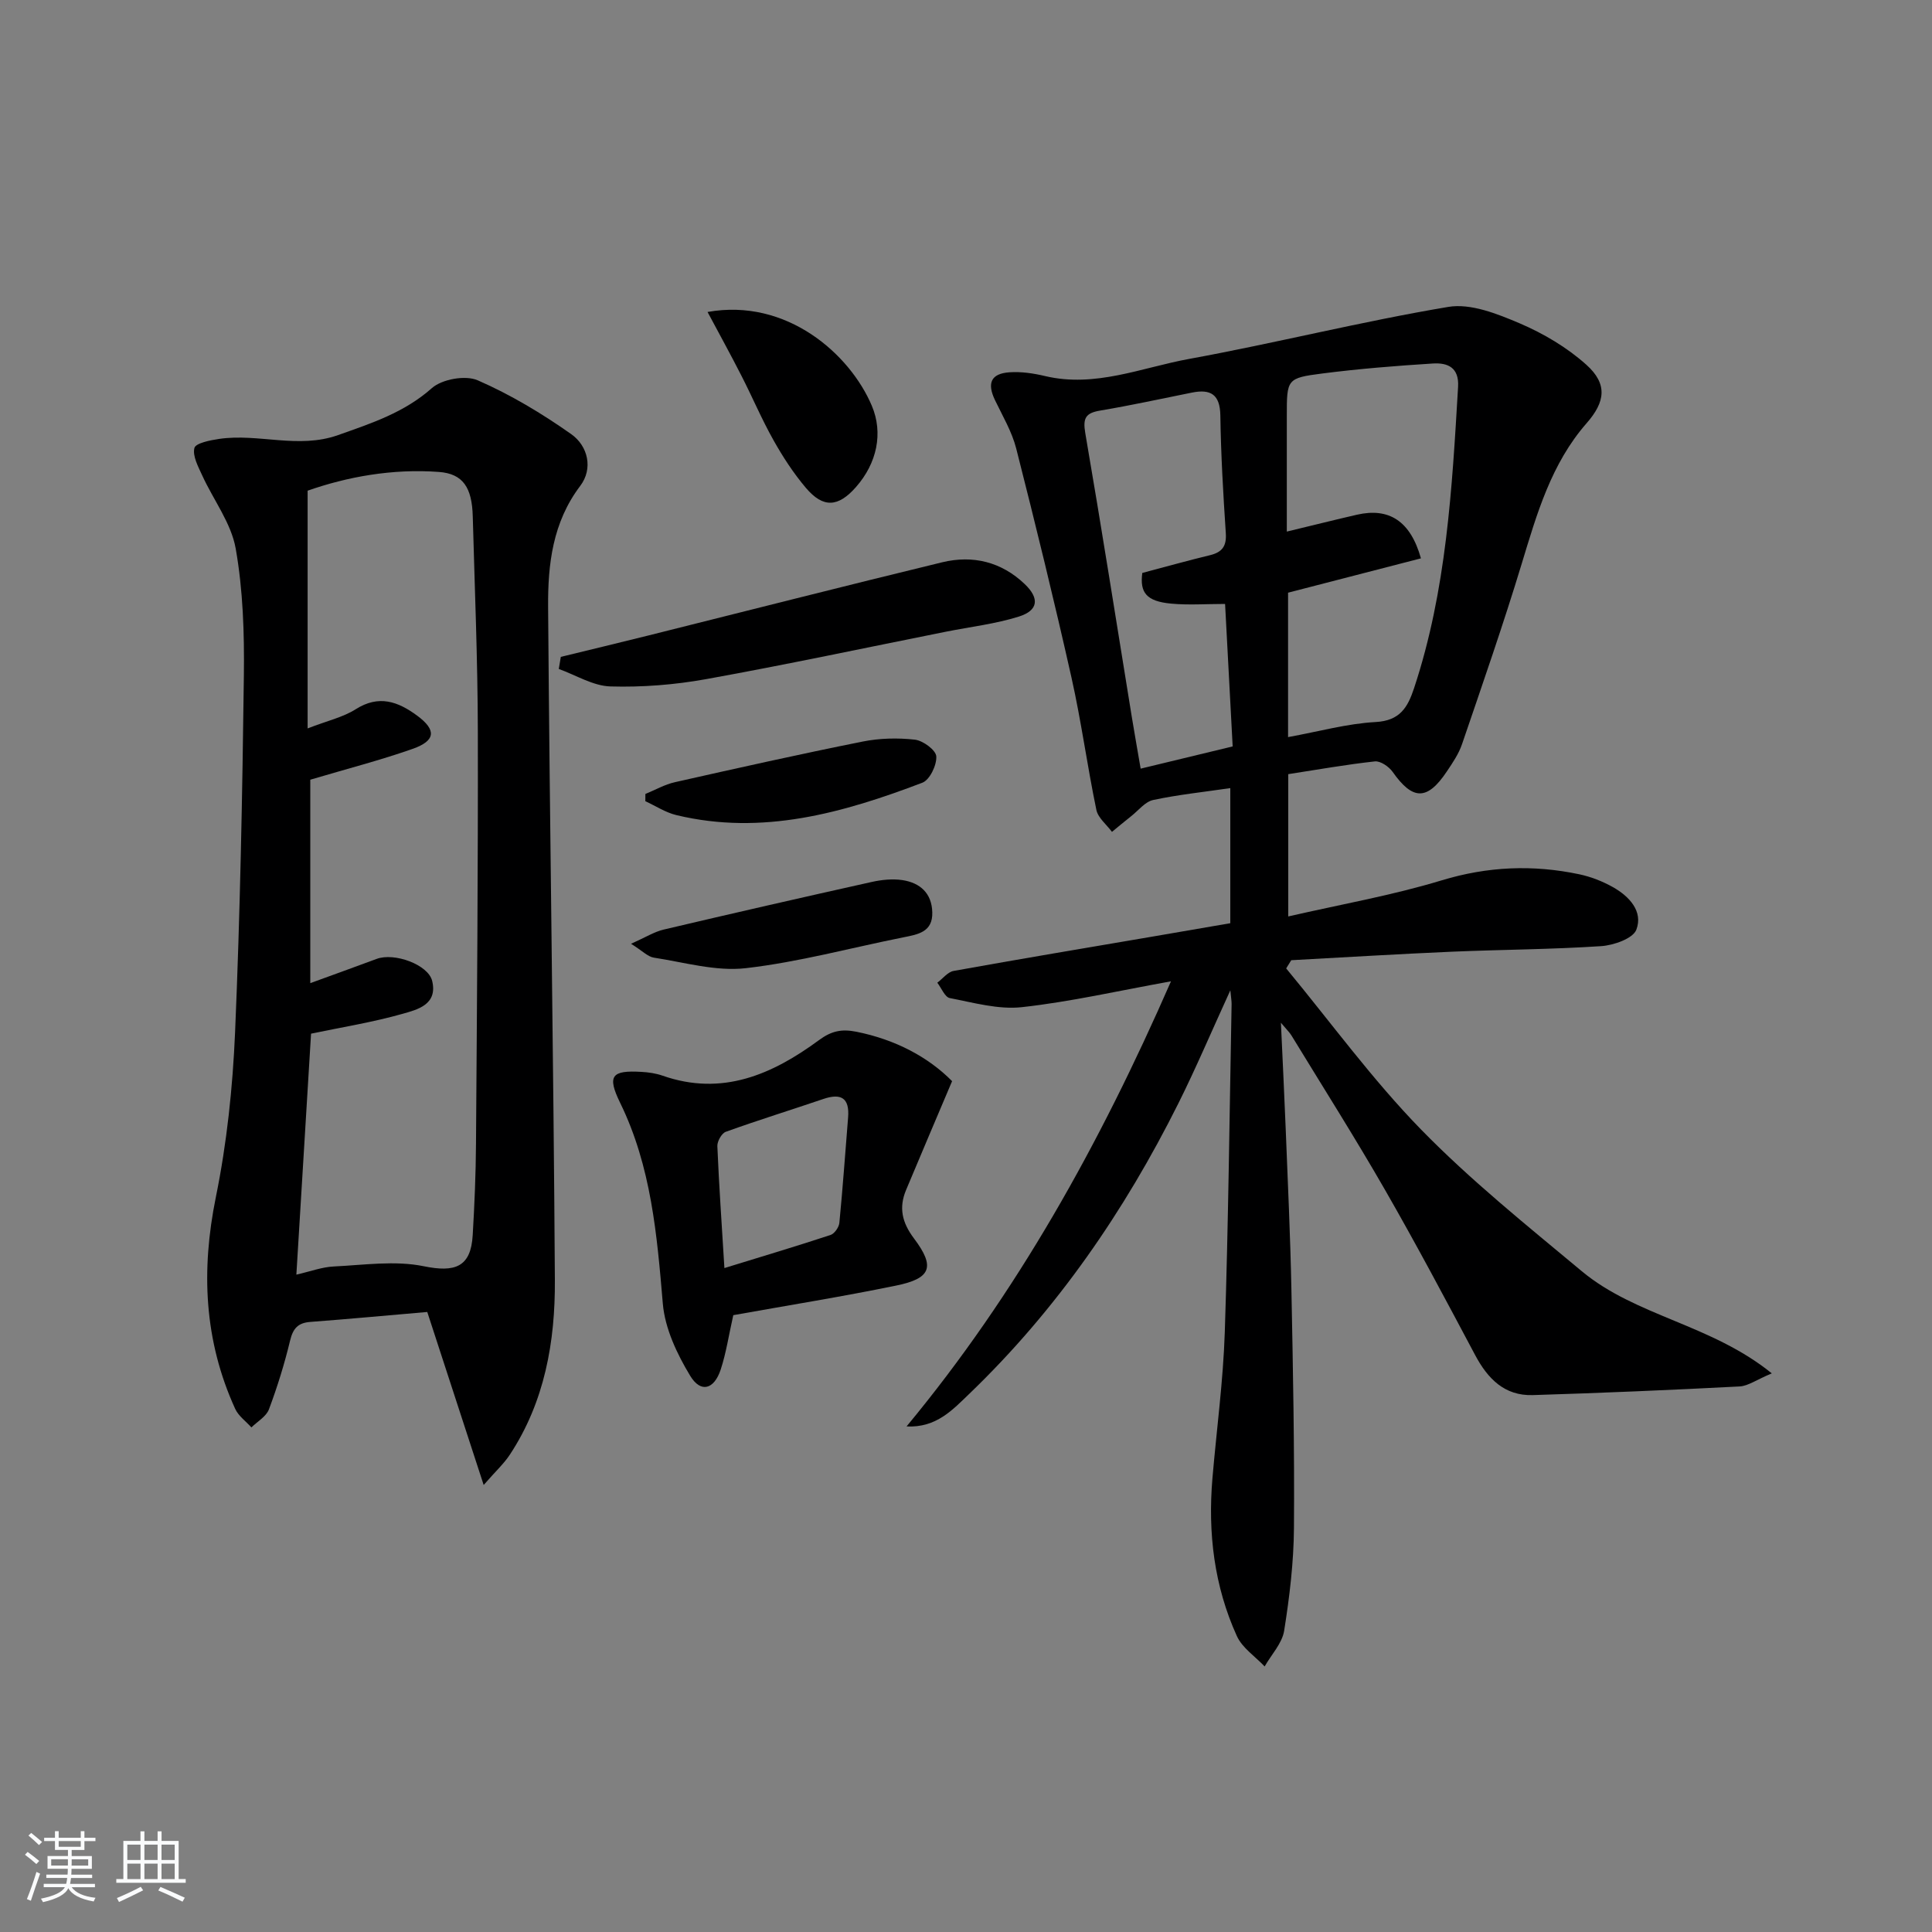 <svg enable-background="new 0 0 400 400" viewBox="0 0 400 400" xmlns="http://www.w3.org/2000/svg"><rect x="0" y="0" width="400" height="400" fill="#808080" stroke="none"/><path d="m5.17 384 .55-.58c.85.61 1.65 1.24 2.4 1.87l-.59.64c-.83-.73-1.62-1.38-2.36-1.93m1.22 9.53-.82-.34c.71-1.76 1.37-3.64 1.98-5.63.24.13.5.25.76.36-.6 1.67-1.24 3.54-1.92 5.61m-.5-13.5.57-.54c.56.44 1.31 1.06 2.26 1.87l-.65.64c-.67-.66-1.4-1.32-2.18-1.97m3.25.46h2.24v-1.36h.77v1.36h4.57v-1.36h.76v1.36h2.28v.69h-2.28v1.84h-2.64v1.26h4.18v2.64h-4.21c0 .45-.02.86-.05 1.21h4.32v.69h-4.38c-.04.34-.1.75-.19 1.22h5.15v.69h-4.82c.87 1.19 2.51 1.92 4.93 2.19-.17.31-.3.57-.37.76-2.77-.49-4.52-1.41-5.26-2.76-.56 1.26-2.3 2.23-5.24 2.9-.12-.24-.26-.48-.43-.72 2.73-.55 4.38-1.34 4.96-2.38h-4.38v-.69h4.65c.1-.38.17-.79.21-1.22h-4.32v-.69h4.4c.03-.34.05-.75.05-1.21h-4.2v-2.64h4.23v-1.26h-2.69v-1.84h-2.24zm1.46 4.46v1.29h3.45c.01-.4.02-.57.01-.53v-.32-.45h-3.46zm1.55-2.59h4.57v-1.19h-4.57zm6.11 2.59h-3.42v.77c-.01.19-.01.37-.02.53h3.44z" fill="#fafbfc"/><path d="m32.63 379.16h.82v1.98h3.54v7.89h1.46v.78h-14.37v-.78h1.46v-7.89h3.54v-1.98h.82v1.98h2.73zm-3.49 11.48.5.73c-1.61.82-3.28 1.63-5 2.42-.13-.27-.28-.55-.44-.82 1.75-.73 3.4-1.5 4.94-2.33m-2.78-5.55h2.73v-3.18h-2.73zm0 3.95h2.73v-3.2h-2.73zm3.54-3.95h2.73v-3.18h-2.73zm0 3.95h2.73v-3.2h-2.73zm7.89 4.68c-1.84-.92-3.51-1.7-5.02-2.32l.45-.73c1.89.8 3.57 1.55 5.04 2.23zm-1.62-11.81h-2.73v3.18h2.73zm-2.73 7.13h2.73v-3.2h-2.73z" fill="#fafbfc"/><g fill="#000001"><path d="m187.69 295.33c22.84-27.57 39.94-58.3 54.75-92.16-11.03 1.99-20.88 4.25-30.85 5.35-4.87.54-10.01-.93-14.95-1.88-1.02-.2-1.73-2.08-2.58-3.18 1.12-.84 2.15-2.22 3.38-2.44 13.71-2.47 27.45-4.77 41.18-7.11 5.37-.92 10.73-1.85 16.1-2.77 0-9.52 0-18.63 0-27.97-5.53.81-10.81 1.36-15.97 2.46-1.66.36-3.03 2.14-4.5 3.31-1.36 1.07-2.69 2.19-4.03 3.29-1.11-1.51-2.89-2.89-3.23-4.56-1.89-9.09-3.12-18.33-5.15-27.38-3.56-15.86-7.43-31.66-11.44-47.42-.89-3.49-2.81-6.72-4.39-10.01-1.69-3.52-.87-5.51 2.98-5.78 2.43-.17 4.99.21 7.38.78 10.39 2.46 20.01-1.76 29.83-3.55 17.95-3.28 35.68-7.76 53.66-10.77 4.64-.78 10.16 1.44 14.79 3.41 4.94 2.11 9.81 5 13.79 8.57 4.44 3.99 3.92 7.69.05 12.1-7.34 8.39-10.3 18.76-13.45 29.14-3.8 12.53-8.11 24.91-12.34 37.3-.68 2.01-1.94 3.86-3.14 5.65-4.06 6.08-7.07 6.01-11.22.11-.77-1.09-2.52-2.3-3.68-2.18-5.91.64-11.78 1.69-17.94 2.64v29.46c10.89-2.5 21.51-4.36 31.75-7.47 9.55-2.9 18.92-3.28 28.5-1.26 2.4.51 4.81 1.45 6.95 2.65 3.38 1.9 6.31 5.01 4.87 8.82-.7 1.84-4.7 3.24-7.31 3.41-10.28.68-20.61.71-30.91 1.15-11.08.48-22.15 1.16-33.23 1.76-.35.57-.7 1.13-1.05 1.7 9.25 11.18 17.83 23.01 27.93 33.36 10.3 10.55 21.91 19.86 33.27 29.33 11.2 9.33 26.82 11 39.34 21.15-3.2 1.34-4.91 2.62-6.68 2.71-14.26.74-28.54 1.35-42.81 1.79-5.85.18-9.33-3.4-11.94-8.31-6.09-11.45-12.17-22.91-18.63-34.15-6.21-10.81-12.89-21.35-19.39-32-.39-.64-.96-1.17-2.18-2.63.37 8.13.72 15.16 1 22.2.43 10.97.95 21.95 1.17 32.93.33 16.48.65 32.96.53 49.44-.05 7.12-.91 14.27-2.03 21.31-.42 2.61-2.64 4.93-4.04 7.39-1.96-2.08-4.63-3.83-5.75-6.29-4.7-10.35-6.02-21.35-5.06-32.64.86-10.1 2.23-20.18 2.56-30.29.74-22.63.98-45.28 1.41-67.92.01-.58-.1-1.16-.26-2.85-3.89 8.49-7.09 16.06-10.76 23.41-11.16 22.34-25.16 42.69-43.22 60.07-3.49 3.34-6.87 7.13-13.06 6.82zm78.99-142.72c6.43-1.17 12.24-2.8 18.12-3.12 5.05-.27 6.65-3.04 7.96-6.99 6.72-20.27 7.87-41.33 9.12-62.4.24-4.08-2.21-5.03-5.24-4.84-7.62.48-15.25 1.09-22.82 2.06-7.42.95-7.4 1.17-7.4 8.83v11 12.91c5.6-1.35 10.06-2.47 14.55-3.5 6.59-1.5 11.04 1.28 13.22 9.04-9.08 2.35-18.16 4.7-27.51 7.11zm-13.04-27.57c-3.98 0-7.62.27-11.2-.07-5.09-.48-6.48-2.28-5.94-6.35 4.75-1.25 9.35-2.55 14-3.67 2.53-.61 3.47-1.86 3.29-4.56-.54-8.12-1.01-16.24-1.13-24.37-.07-4.37-2.01-5.51-5.87-4.74-6.33 1.27-12.63 2.65-18.99 3.72-3 .5-3.64 1.52-3.11 4.64 3.37 19.6 6.46 39.24 9.65 58.87.57 3.47 1.19 6.94 1.82 10.63 6.81-1.64 12.83-3.1 19.05-4.6-.53-10.01-1.03-19.41-1.57-29.5z"/><path d="m88.46 271.63c-8.36.72-16.28 1.46-24.22 2.06-2.55.19-3.58 1.36-4.18 3.86-1.16 4.83-2.64 9.6-4.38 14.24-.56 1.49-2.38 2.51-3.63 3.74-1.14-1.27-2.68-2.36-3.36-3.85-6.44-14.12-7.09-28.63-4-43.83 2.28-11.19 3.49-22.7 3.98-34.12 1.05-24.6 1.51-49.23 1.82-73.86.11-8.77-.17-17.69-1.69-26.29-.93-5.28-4.61-10.06-6.92-15.12-.84-1.84-2.05-4.05-1.63-5.71.26-1.01 3.28-1.61 5.13-1.88 8.15-1.19 16.36 2.14 24.62-.79 6.93-2.46 13.69-4.65 19.42-9.73 2.11-1.86 6.95-2.72 9.49-1.61 6.79 2.96 13.28 6.86 19.35 11.14 3.48 2.45 4.58 7.14 1.87 10.72-5.73 7.56-6.71 16.26-6.65 25.05.34 46.46 1.12 92.91 1.4 139.37.08 12.73-2.1 25.21-9.34 36.18-1.22 1.85-2.91 3.39-5.4 6.25-4.07-12.53-7.74-23.76-11.68-35.82zm-24.22-110.2v42.12c4.78-1.74 9.27-3.36 13.74-5.02 3.67-1.37 10.69 1.19 11.5 4.57 1.17 4.91-3.09 5.94-6.17 6.81-6.13 1.74-12.47 2.75-18.91 4.1-.98 16.08-2 32.84-3.04 49.89 2.93-.67 5.32-1.58 7.76-1.69 6.21-.3 12.65-1.27 18.61-.05 6.46 1.32 9.76.21 10.14-6.45.37-6.31.64-12.62.68-18.94.2-28.48.44-56.97.38-85.45-.03-14.8-.65-29.61-1.05-44.41-.16-5.97-2.01-8.83-7.01-9.2-9.67-.72-19.06 1.03-27.18 3.88v49.22c4.15-1.61 7.33-2.31 9.92-3.95 4.82-3.07 8.78-1.63 12.79 1.33 3.96 2.94 3.84 5.16-.98 6.86-6.68 2.35-13.57 4.12-21.18 6.38z"/><path d="m151.82 272.29c-.95 4.21-1.48 7.84-2.61 11.27-1.36 4.12-4.13 4.9-6.31 1.29-2.73-4.51-5.23-9.8-5.67-14.94-1.21-14.29-2.4-28.41-8.84-41.59-2.74-5.62-1.75-6.76 4.4-6.4 1.47.08 2.99.3 4.37.78 12.36 4.33 22.75-.25 32.41-7.36 2.54-1.87 4.64-2.35 7.73-1.73 8.08 1.62 14.88 5.23 19.82 10.23-3.4 8.03-6.49 15.28-9.53 22.54-1.53 3.66-.84 6.72 1.63 10.01 4.46 5.92 3.56 8.3-3.71 9.78-11.19 2.3-22.48 4.11-33.69 6.12zm-1.84-9.75c7.76-2.39 14.9-4.52 21.97-6.85.82-.27 1.74-1.59 1.83-2.5.71-7.27 1.22-14.56 1.81-21.84.32-4.02-1.44-5.07-5.12-3.82-6.73 2.29-13.53 4.39-20.21 6.8-.85.31-1.78 1.97-1.74 2.96.34 8.11.91 16.21 1.46 25.25z"/><path d="m116.11 136c6.06-1.48 12.12-2.93 18.17-4.44 20.27-5.06 40.51-10.23 60.81-15.15 6.33-1.53 12.26-.09 17.08 4.53 3.08 2.94 2.81 5.44-1.21 6.71-4.86 1.53-10.01 2.12-15.03 3.12-16.58 3.31-33.12 6.84-49.75 9.84-6.49 1.17-13.22 1.7-19.8 1.51-3.59-.11-7.13-2.34-10.69-3.62.14-.83.28-1.66.42-2.5z"/><path d="m146.49 64.59c16.43-2.94 29.52 8.77 34.02 19.44 2.37 5.62 1.08 11.84-3.29 16.81-3.68 4.18-6.77 4.4-10.36.18-2.56-3.02-4.77-6.41-6.71-9.87-2.44-4.33-4.38-8.94-6.65-13.37-2.24-4.39-4.62-8.72-7.01-13.19z"/><path d="m130.65 195.4c3.01-1.34 4.8-2.48 6.75-2.94 14.34-3.38 28.7-6.66 43.08-9.86 2.06-.46 4.32-.69 6.38-.38 3.63.56 6.06 2.7 6.16 6.67.11 4.09-2.96 4.57-6.01 5.18-10.86 2.17-21.63 5.12-32.6 6.38-6.19.71-12.7-1.21-19.04-2.18-1.25-.19-2.37-1.41-4.72-2.87z"/><path d="m133.62 164.38c2.04-.83 4.01-1.97 6.13-2.44 12.91-2.91 25.83-5.8 38.81-8.4 3.52-.71 7.29-.8 10.86-.4 1.68.19 4.35 2.16 4.43 3.46.11 1.81-1.35 4.86-2.88 5.45-16.41 6.25-33.13 10.99-50.93 6.71-2.25-.54-4.29-1.9-6.43-2.88 0-.51.01-1 .01-1.5z"/></g></svg>